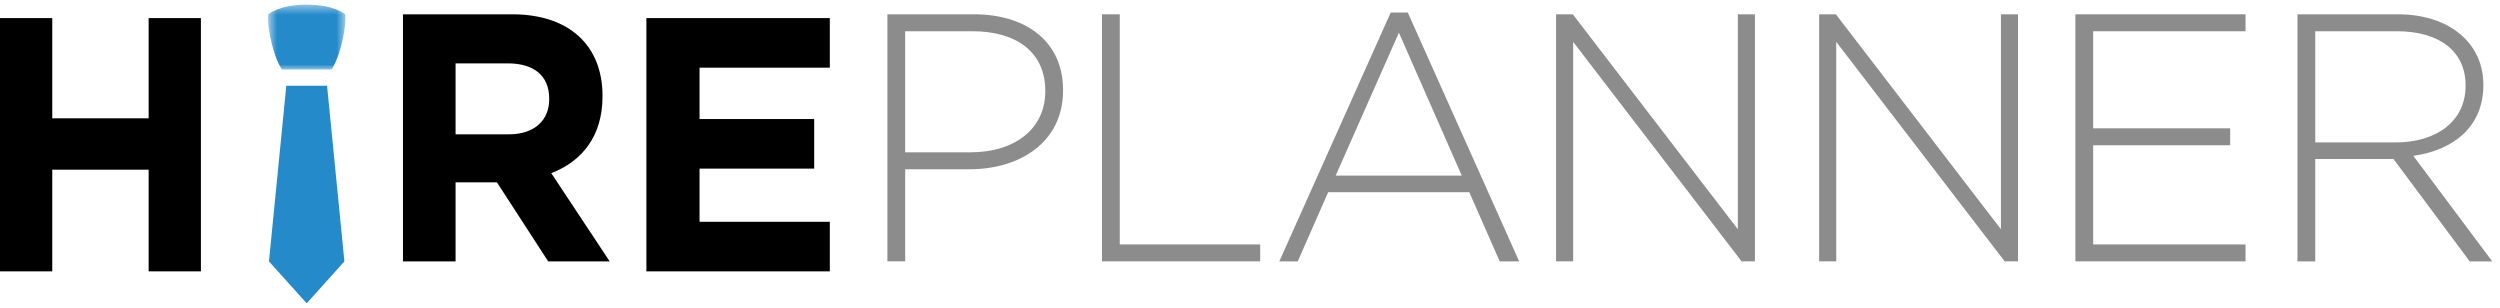 <?xml version="1.0" encoding="UTF-8"?>
<svg width="252px" height="31px" viewBox="0 0 252 31" version="1.1" xmlns="http://www.w3.org/2000/svg" xmlns:xlink="http://www.w3.org/1999/xlink">
    <!-- Generator: Sketch 53 (72520) - https://sketchapp.com -->
    <title>case-study-hireplanner/hireplanner-logo</title>
    <desc>Created with Sketch.</desc>
    <defs>
        <polygon id="path-1" points="8.397 0.469 0.612 0.469 0.612 7.006 8.397 7.006 8.397 0.469"></polygon>
    </defs>
    <g id="case-study-hireplanner/hireplanner-logo" stroke="none" stroke-width="1" fill="none" fill-rule="evenodd">
        <g id="150708-Hireplanner-BrandingGuidelines-(1)-Copy-2">
            <polygon id="Fill-4" fill="#000000" points="65.156 27.353 65.156 1.824 83.646 1.824 83.646 6.821 70.514 6.821 70.514 11.999 82.07 11.999 82.07 16.996 70.514 16.996 70.514 22.356 83.646 22.356 83.646 27.353"></polygon>
            <polygon id="Fill-5" fill="#000000" points="14.983 1.824 14.983 11.926 5.268 11.926 5.268 1.824 0 1.824 0 27.353 5.268 27.353 5.268 17.104 14.983 17.104 14.983 27.353 20.251 27.353 20.251 1.824"></polygon>
            <g id="Group-27" transform="translate(26.414, 0)">
                <path d="M28.946,9.946 C28.946,7.598 27.362,6.388 24.778,6.388 L19.508,6.388 L19.508,13.539 L24.882,13.539 C27.465,13.539 28.946,12.117 28.946,10.018 L28.946,9.946 Z M28.842,26.347 L23.676,18.378 L19.508,18.378 L19.508,26.347 L14.205,26.347 L14.205,1.442 L25.226,1.442 C30.909,1.442 34.319,4.538 34.319,9.661 L34.319,9.732 C34.319,13.753 32.218,16.278 29.153,17.453 L35.042,26.347 L28.842,26.347 Z" id="Fill-6" fill="#000000"></path>
                <polygon id="Fill-8" fill="#248ACA" points="6.553 8.641 2.446 8.641 0.698 26.347 4.5 30.574 8.302 26.347"></polygon>
                <g id="Group-12">
                    <mask id="mask-2" fill="white">
                        <use xlink:href="#path-1"></use>
                    </mask>
                    <g id="Clip-11"></g>
                    <path d="M6.998,7.006 C6.998,7.006 7.59,6.24 8.052,4.315 C8.513,2.391 8.379,1.442 8.379,1.442 C8.379,1.442 7.305,0.469 4.506,0.469 L4.504,0.469 C1.705,0.469 0.63,1.442 0.63,1.442 C0.63,1.442 0.496,2.391 0.958,4.315 C1.418,6.24 2.011,7.006 2.011,7.006 L6.998,7.006 Z" id="Fill-10" fill="#248ACA" mask="url(#mask-2)"></path>
                </g>
                <path d="M78.95,9.163 C78.95,5.214 75.988,3.151 71.648,3.151 L64.829,3.151 L64.829,15.352 L71.441,15.352 C75.92,15.352 78.95,12.934 78.95,9.234 L78.95,9.163 Z M71.338,17.06 L64.829,17.06 L64.829,26.345 L63.037,26.345 L63.037,1.443 L71.786,1.443 C77.09,1.443 80.741,4.253 80.741,9.055 L80.741,9.126 C80.741,14.357 76.366,17.06 71.338,17.06 L71.338,17.06 Z" id="Fill-13" fill="#8C8C8C"></path>
                <polygon id="Fill-15" fill="#8C8C8C" points="84.667 26.345 84.667 1.443 86.458 1.443 86.458 24.638 100.613 24.638 100.613 26.345"></polygon>
                <path d="M114.595,3.293 L108.224,17.7 L120.932,17.7 L114.595,3.293 Z M124.756,26.346 L121.69,19.373 L107.467,19.373 L104.4,26.346 L102.541,26.346 L113.769,1.265 L115.491,1.265 L126.719,26.346 L124.756,26.346 Z" id="Fill-17" fill="#8C8C8C"></path>
                <polygon id="Fill-19" fill="#8C8C8C" points="149.139 26.345 132.159 4.218 132.159 26.345 130.437 26.345 130.437 1.443 132.125 1.443 148.76 23.108 148.76 1.443 150.482 1.443 150.482 26.345"></polygon>
                <polygon id="Fill-21" fill="#8C8C8C" points="175.658 26.345 158.678 4.218 158.678 26.345 156.956 26.345 156.956 1.443 158.643 1.443 175.279 23.108 175.279 1.443 177.001 1.443 177.001 26.345"></polygon>
                <polygon id="Fill-23" fill="#8C8C8C" points="182.786 26.345 182.786 1.443 199.938 1.443 199.938 3.151 184.577 3.151 184.577 12.934 198.388 12.934 198.388 14.641 184.577 14.641 184.577 24.638 199.938 24.638 199.938 26.345"></polygon>
                <path d="M222.117,8.594 C222.117,5.249 219.569,3.15 215.194,3.15 L206.963,3.15 L206.963,14.357 L215.092,14.357 C219.121,14.357 222.117,12.257 222.117,8.665 L222.117,8.594 Z M222.531,26.346 L214.851,16.028 L206.963,16.028 L206.963,26.346 L205.172,26.346 L205.172,1.443 L215.299,1.443 C220.498,1.443 223.908,4.36 223.908,8.522 L223.908,8.594 C223.908,12.756 220.912,15.139 216.847,15.708 L224.804,26.346 L222.531,26.346 Z" id="Fill-25" fill="#8C8C8C"></path>
            </g>
        </g>
    </g>
</svg>